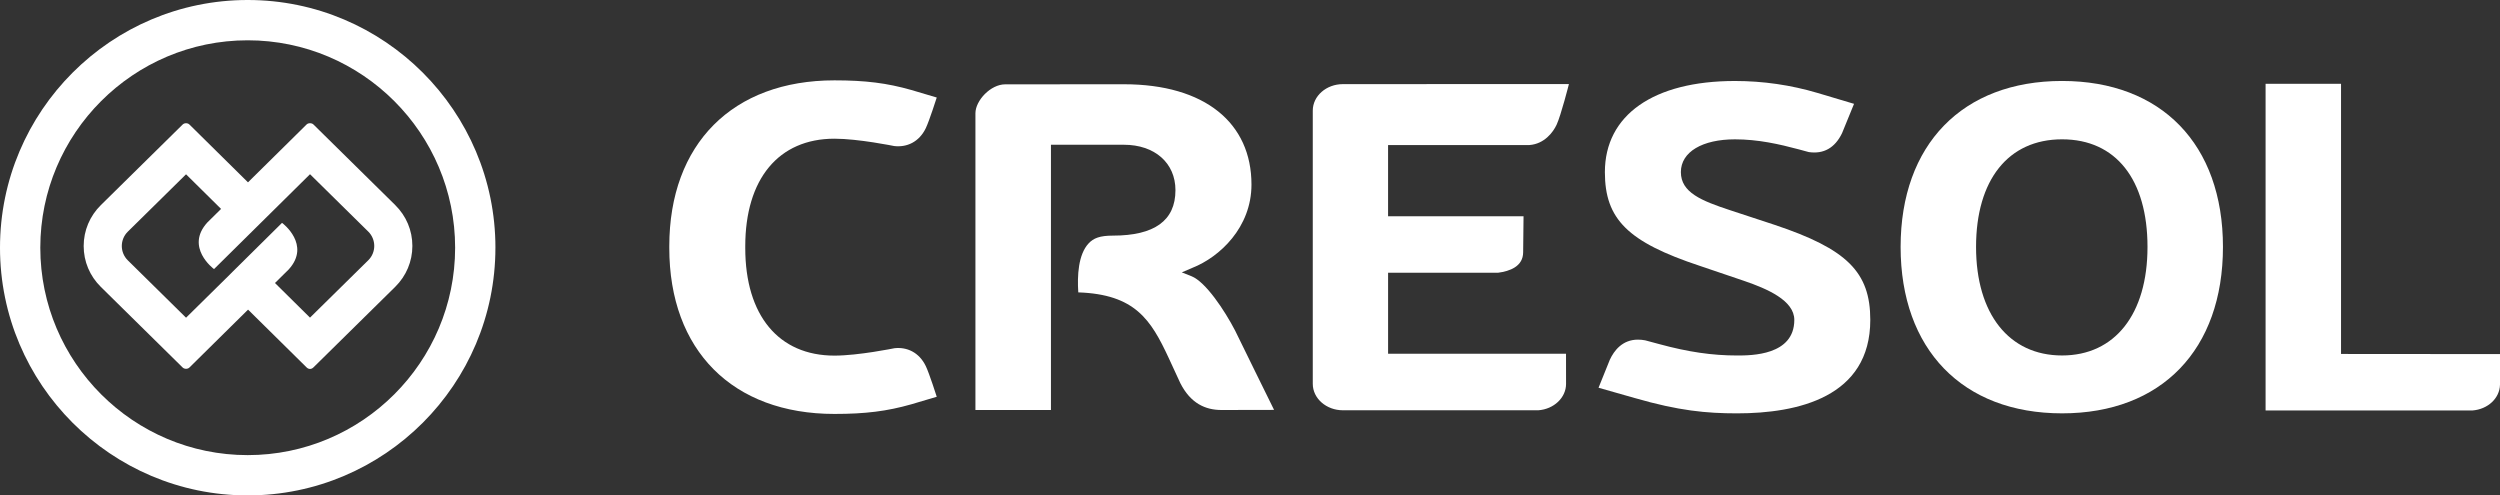 <?xml version="1.0" encoding="UTF-8"?>
<svg id="a" xmlns="http://www.w3.org/2000/svg" viewBox="0 0 1920 380.49"><rect x="0" y="0" width="1920" height="380.49" fill="#333333" stroke="none"/><defs><style>.b{fill:#fff;}</style></defs><path class="b" d="M349.54,190.24c0,87.84-71.46,159.29-159.3,159.29S30.95,278.08,30.95,190.24,102.41,30.95,190.24,30.95s159.3,71.45,159.3,159.29m30.95,0C380.49,85.34,295.15,0,190.24,0S0,85.34,0,190.24s85.34,190.24,190.24,190.24,190.24-85.35,190.24-190.24"/><path class="b" d="M282.82,199.89l-44.74,44.05-26.9-26.59,10.54-10.41c17.31-18.99-4.84-35.57-4.84-35.57-.14-.04-.24-.1-.34-.16l-38.03,37.63h0l-2.32,2.33-33.31,32.83-44.71-44.05c-6.16-6.07-6.17-15.95-.02-22.03l44.73-44.06,26.9,26.59-10.55,10.42c-17.31,18.99,4.86,35.57,4.86,35.57,.13,.04,.22,.1,.34,.16l73.66-72.8,44.72,44.05c6.15,6.06,6.16,15.96,.02,22.04m20.67-42.43l-62.81-61.89c-1.27-1.24-3.93-1.25-5.2,0l-45.04,44.47-44.98-44.41c-1.33-1.32-3.87-1.31-5.19,0l-62.82,61.89c-8.5,8.38-13.2,19.55-13.2,31.43s4.69,23.04,13.2,31.41l62.82,61.9c1.26,1.25,3.82,1.35,5.19,0l45.04-44.47,44.98,44.41c1.52,1.51,3.64,1.54,5.19,0l62.82-61.89c8.5-8.38,13.2-19.55,13.2-31.43s-4.69-23.04-13.2-31.41"/><path class="b" d="M1583.66,273c-40.73,0-66.05-31.94-66.05-83.36s24.7-82.64,66.05-82.64,65.62,30.89,65.62,82.64-25.14,83.36-65.62,83.36m0-210.82c-76.47,0-123.99,48.85-123.99,127.46s47.52,127.81,123.99,127.81,123.57-48.98,123.57-127.81-47.35-127.46-123.57-127.46"/><path class="b" d="M1202.7,271.69h-136.65v-62.23h84.48c8.84-1.13,19.25-4.77,19.25-15.78l.3-27.61h-104.04v-54.68h108.62c11.34-.87,18.1-9.72,20.82-15.61,3.42-7.41,9.45-31.22,9.45-31.23,0,0-173.31,.06-173.58,.06-12.76,0-23.14,9.12-23.14,20.32v209.84c-.01,11.21,10.38,20.32,23.14,20.32h150.07c11.96-.84,21.31-9.7,21.31-20.22,0-.33-.03-23.17-.03-23.17"/><path class="b" d="M1898.84,315.24c11.82-.89,20.9-9.37,21.16-19.77v-23.53l-122.09-.1V64.36h-57.94v250.9l158.87-.02Z"/><path class="b" d="M1255.67,305.74c33.64,9.75,54.94,11.72,78.39,11.72,46.68,0,102.32-12.46,102.32-71.78,0-36.72-17.9-54.47-73.66-73.06l-33.84-11.13c-22.22-7.31-37.97-13.67-37.97-29.3s16.69-25.18,41.53-25.18c17.79,0,34.03,3.69,48.92,7.67l7.77,2.11c11.39,1.7,20.1-3.22,25.54-14.47l9.23-22.58-28.04-8.36c-20.51-6.09-41.85-9.18-63.42-9.18-62.54,0-99.89,26.17-99.89,70,0,36.19,17.7,53.68,72.86,71.97l33.88,11.49c18.03,6.15,38.74,15.11,38.74,30.03,0,27.33-33.09,27.33-43.96,27.33-19.11,0-37.55-2.69-59.79-8.75l-10.76-2.89c-1.76-.34-3.71-.54-5.57-.54-11.93,0-18.34,8.4-21.61,15.47l-8.66,21.47,28,7.97Z"/><path class="b" d="M897.57,274.95l8.93,19.34c7.87,15.47,19.2,20.59,31.6,20.59l40.39-.08s-29.11-59.07-29.94-60.94c-8.03-15.46-22.59-37.4-33.49-41.73-1.18-.47-7.44-2.94-7.44-2.94,0,0,6.71-2.85,8.1-3.48,21.03-8.3,45.41-31.05,45.41-63.98,0-47.23-35.69-77.02-97.93-77.02,0,0-90.67,.06-91.19,.06-11.31,0-22.88,12.55-22.88,22.19v227.94h58V111.17h56.07c23.65,0,39.55,14.02,39.55,34.89,0,23.47-16.28,34.89-48.01,34.89-10.1,0-14.94,1.96-18.69,5.98-7.99,8.58-8.78,24.86-7.93,37.62,43.54,1.48,55.76,20.92,69.45,50.4"/><path class="b" d="M686.73,267.47s-27.5,5.64-45.87,5.64c-42.89,0-68.5-30.89-68.5-82.64v-1.31c0-51.75,25.61-82.64,68.5-82.64,18.37,0,45.87,5.64,45.87,5.64,9.61,1.16,19.17-3.04,24.31-13.78,2.69-5.63,8.38-23.48,8.38-23.48l-19.55-5.8c-18.64-5.31-35.2-7.39-59.01-7.39-78.24,0-126.84,48.82-126.84,127.44v1.31c0,78.62,48.61,127.44,126.84,127.44,23.81,0,40.36-2.08,59.01-7.39l19.55-5.8s-5.68-17.86-8.38-23.48c-5.14-10.74-14.69-14.94-24.31-13.78"/></svg>